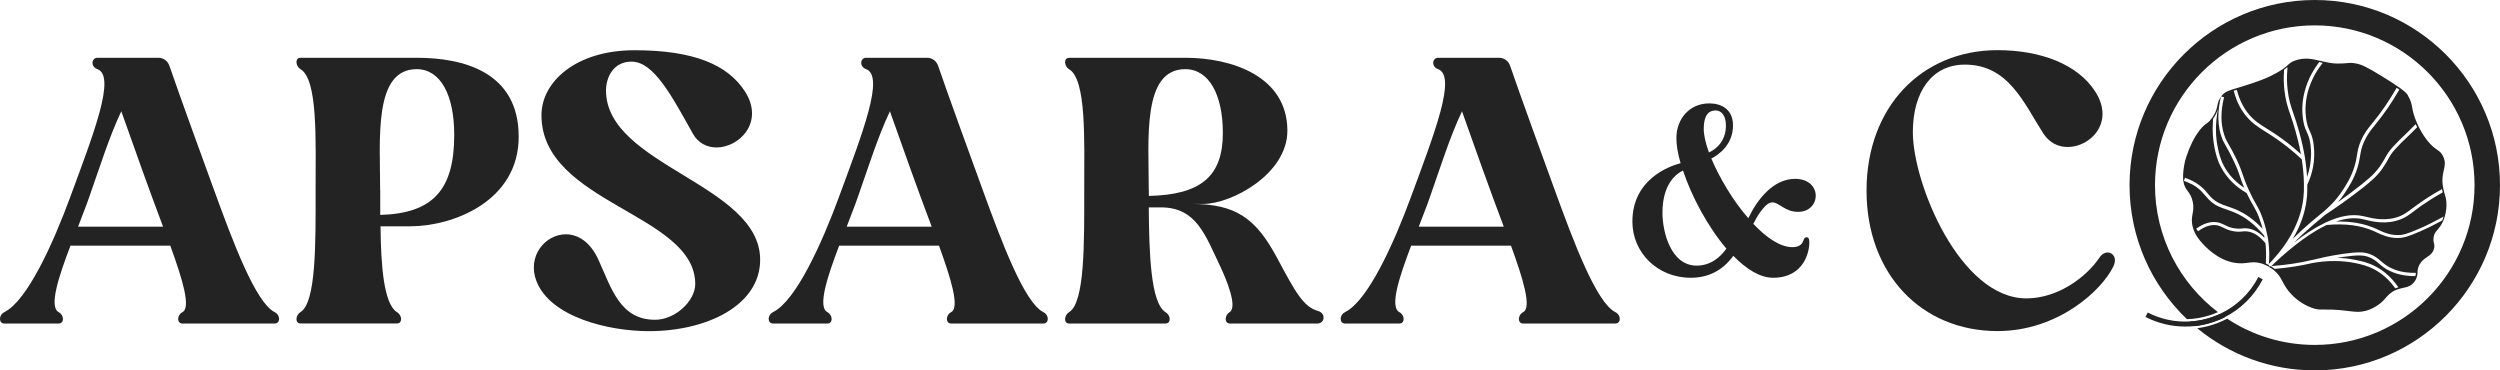 <?xml version="1.0" encoding="UTF-8"?><svg id="Calque_1" xmlns="http://www.w3.org/2000/svg" width="325" height="48.16" viewBox="0 0 325 48.16"><defs><style>.cls-1{fill:#232323;stroke-width:0px;}</style></defs><path class="cls-1" d="M300.92,0c-13.28,0-24.08,10.8-24.08,24.08,0,6.84,2.87,13.03,7.46,17.41.99-.02,1.98-.19,2.95-.5.37-.12.73-.26,1.08-.41-4.97-3.8-8.18-9.79-8.18-16.51,0-11.46,9.32-20.77,20.77-20.77s20.77,9.31,20.77,20.77-9.31,20.77-20.77,20.77c-4.2,0-8.12-1.25-11.39-3.41-1.2.63-2.52,1.06-3.89,1.24,4.16,3.42,9.49,5.48,15.28,5.48,13.28,0,24.08-10.81,24.08-24.08S314.2,0,300.92,0ZM288.92,41.02c-.1-.07-.21-.15-.3-.22-1.25.59-2.61.93-3.99,1,.22.21.44.4.67.6,1.37-.15,2.7-.55,3.93-1.16-.1-.07-.2-.14-.3-.21Z"/><polygon class="cls-1" points="298.06 31.06 298.07 31.05 298.06 31.06 298.06 31.06"/><path class="cls-1" d="M317.81,25.22c-.03-.1-.06-.2-.08-.26v-.05c-.04-.12-.07-.25-.1-.41-.23-1.1-.07-1.77.06-2.36.14-.6.25-1.11-.08-1.81-.23-.48-.48-.66-.81-.88-.32-.23-.72-.51-1.28-1.22-.55-.71-.89-1.34-1.12-1.82l-.13-.28s-.04-.09-.05-.11c-.43-.96-.54-1.53-.63-2.03-.09-.49-.17-.92-.53-1.51,0-.02-.02-.03-.02-.05-.09-.2-.23-.4-1.01-.97l-.1-.07c-.08-.05-.16-.11-.24-.16-.47-.33-1.1-.74-1.99-1.29-2.04-1.26-2.71-1.55-3.37-1.68-.56-.11-.86-.09-1.26-.05-.29.02-.65.06-1.25.05-.65,0-1.26-.15-1.79-.26-.13-.04-.27-.07-.4-.1h-.06c-1-.26-2-.45-3.18-.04-.51.17-.7.35-.97.59l-.15.14c-.11.1-.26.21-.43.34-.19.13-.5.34-.96.59-1.09.6-1.99.92-2.86,1.22-.94.33-1.64.53-2.19.7-1.05.31-1.58.46-2.02,1.02-.15.19-.27.38-.35.59l-.04.04v.04c-.08.22-.13.42-.17.64-.03.14-.06.29-.11.44-.08.26-.21.62-.56,1.1l-.04.05h0c-.29.41-.47.54-.68.69-.24.17-.51.36-.95.94-.68.89-1.24,2.02-1.68,3.37l-.07.22c-.32,1.09-.39,2.13-.35,2.74l.03.24c.09.63.34.97.58,1.3.24.33.49.67.64,1.37.14.67.06,1.1-.02,1.56-.09.49-.18.99.03,1.75.27,1,.82,1.63,1.29,2.15.71.79,2.63,2.61,5.11,2.54.26-.01.49-.04.73-.07.51-.06,1-.13,1.69.06.21.05.42.13.63.24.09.04.19.09.33.16l.06.03s.07.04.12.08l.14.12.04-.02c.08.05.16.11.25.18.05.03.1.07.15.12.6.49.84.94,1.12,1.47.26.48.55,1.03,1.17,1.68.99,1.04,2.11,1.54,2.55,1.7.72.28,1.1.27,1.72.26.58,0,1.36-.02,2.86.16l.33.04c.43.05.8.1,1.16.1.34,0,.68-.04,1.06-.14.58-.16,1.16-.45,1.72-.86.43-.32.63-.56.83-.79.13-.15.25-.29.43-.46.29-.27.6-.47.95-.61.11-.05.22-.09.37-.13.17-.05.34-.08.5-.12.56-.12,1.08-.23,1.51-.83.16-.21.26-.43.32-.67.05-.17.07-.34.07-.46v-.15c.04-.37.07-.72.43-1.19.27-.36.55-.54.81-.72.35-.23.68-.45.87-.98.13-.37.08-.6.02-.84-.05-.22-.1-.44-.02-.84.09-.43.26-.62.49-.89.21-.24.46-.54.7-1.06,0-.02.02-.03.03-.07.09-.19.16-.39.2-.55.23-.75.23-1.39.23-1.6,0-.62-.11-.97-.23-1.38ZM317.42,28.66s-.02.04-.02.06c-.1.06-.21.11-.32.16-.81.44-1.64.85-2.46,1.2-1.56.68-2.14.81-2.54.84-.14,0-.28.02-.42.02-1.15,0-2.05-.42-2.73-.74l-.25-.12c-1.72-.78-3.81-1.06-6.22-.83h0c-1.98.94-4.22,2.57-6.73,4.9l-.02.02c-.1.11-.2.21-.31.31-.04.04-.08.08-.11.12.08,0,.16-.02.24-.03,1.71-.13,3.37-.38,4.94-.75h0s.04-.02.07-.02c0,0,.02,0,.02,0s.02,0,.03,0l.12-.03c.78-.19,2.1-.51,3.89-.77,2.03-.29,2.74-.22,3.4,0,.72.26,1.09.58,1.49.92.28.25.58.49,1.02.75.92.54,2.05.8,3.34.8.07,0,.14,0,.21,0,0,.14-.02.28-.07.42-.04,0-.08,0-.12,0-.03,0-.06,0-.1,0-1.33-.01-2.5-.31-3.48-.87-.48-.28-.79-.55-1.08-.8-.38-.33-.72-.61-1.35-.83-.6-.21-1.26-.27-3.2,0-.3.04-.58.08-.84.13.85.02,1.68.12,2.5.29.68.14,1.54.32,2.53.84,1.1.59,2.06,1.45,2.82,2.53.04.06.09.11.13.17-.13.03-.26.07-.4.14-.04-.06-.09-.11-.13-.16-.71-.98-1.6-1.77-2.62-2.31-.93-.49-1.76-.67-2.42-.81-1.82-.37-3.74-.37-5.69,0h0c-1.45.34-2.98.58-4.56.72-.09,0-.18.02-.27.03-.05-.05-.11-.09-.17-.13-.11-.08-.21-.16-.31-.21-.02,0-.03-.02-.05-.02t0,0c-.07,0-.15.02-.22.02,0-.05.02-.11,0-.16-.03-.02-.06-.03-.09-.05-.11-.06-.21-.11-.31-.15,0-.07,0-.14,0-.22.05-.8.04-1.61-.05-2.42,0,0,0,0,0,0-.73-.89-1.5-1.41-2.31-1.53-.29-.04-.47-.02-.68,0-.24.03-.51.06-.97,0-.71-.09-1.14-.3-1.51-.49-.31-.15-.58-.29-.96-.33-.71-.08-1.49.18-2.33.79l-.21-.28-.04-.05s0,0,.01,0c.92-.67,1.8-.95,2.61-.85.46.06.77.21,1.1.37.36.18.74.37,1.38.45.41.05.64.03.87,0,.22-.03.44-.05.78,0,.75.11,1.46.53,2.13,1.21,0,0,0-.01,0-.02,0-.08-.02-.17-.04-.26-1.15-1.4-2.44-2.42-3.85-3.01-.36-.16-.69-.26-1.02-.38-.81-.27-1.58-.53-2.34-1.32-.16-.16-.3-.32-.44-.49-.31-.36-.62-.73-1.18-1.14-.39-.27-.83-.48-1.28-.66-.08-.03-.15-.07-.23-.09-.03-.01-.06-.03-.09-.04l.07-.2.07-.2s.09.04.14.06c.56.2,1.09.47,1.56.8.61.42.94.82,1.26,1.2.14.16.27.31.42.47.69.71,1.39.94,2.18,1.21.33.12.68.23,1.06.39,1.25.54,2.42,1.38,3.47,2.52-.11-.43-.26-.92-.45-1.43-.29-.78-.49-1.11-.76-1.58-.21-.37-.48-.83-.87-1.65,0,0,0,0,0,0-1.44-.81-2.59-1.97-3.32-3.34-.54-1.01-.71-1.89-.85-2.53-.22-1.11-.29-2.25-.21-3.41,0-.12.01-.25.02-.37.33-.46.49-.83.59-1.16h.02c-.05.25-.08.5-.11.76-.19,1.4-.17,2.78.11,4.11.12.62.3,1.47.8,2.42.6,1.14,1.52,2.1,2.64,2.84-.28-.64-.42-1.06-.55-1.47-.18-.54-.35-1.04-.81-2-.47-1-.78-1.54-1.01-1.94-.27-.47-.45-.78-.64-1.39-.3-.94-.4-1.96-.33-3.05.03-.45.08-.91.18-1.38,0,0,0,0,0-.02.04-.21.08-.41.14-.62l.2.05.2.05s0,.04-.01.05c-.44,1.75-.44,3.36.01,4.78.18.58.34.85.6,1.31.24.4.56.96,1.04,1.96.46.99.64,1.53.82,2.05.18.53.36,1.06.83,2.07.39.84.64,1.29.87,1.67.26.47.48.84.78,1.64.27.73.49,1.48.64,2.23,0,0,0,0,0,0,.02.09.05.18.06.26.06.29.11.58.14.85.1.9.13,1.81.05,2.72,0,.02,0,.05,0,.07.01-.01.03-.03.04-.04.12-.12.24-.24.37-.38t.02-.02h0c.23-.27.46-.54.69-.8.03-.03.07-.07.1-.11,1.52-1.86,2.94-4.31,3.26-7.22.07-.59.08-1.17.07-1.69v-.12c0-.66-.05-1.19-.07-1.44-.05-.6-.12-1.2-.21-1.77-1.21-1.14-2.49-2.15-3.82-3.02-.33-.22-.64-.41-.92-.59-.93-.59-1.67-1.05-2.42-1.93-.77-.9-1.31-1.98-1.64-3.22-.02-.06-.04-.11-.05-.17l.4-.1c.01.05.03.1.05.15.32,1.18.84,2.22,1.56,3.07.7.82,1.39,1.25,2.33,1.84.29.18.59.37.93.59,1.2.79,2.37,1.7,3.47,2.71-.4-2.19-1.01-4.08-1.31-4.94-.49-1.39-.68-2.11-.83-3.34-.1-.8-.11-1.62-.06-2.44,0-.08,0-.17,0-.25.18-.14.33-.26.45-.35,0,.09,0,.18-.01.27-.08.91-.07,1.82.04,2.72.14,1.2.34,1.89.82,3.26.33.94,1.02,3.09,1.43,5.54h0c0,.11.02.19.04.29.08.54.15,1.1.19,1.65,0,.12.02.31.04.55.16-.45.29-.92.37-1.39.28-1.53.1-2.77,0-3.23-.12-.61-.26-.89-.39-1.19-.15-.31-.3-.62-.44-1.29-.1-.49-.3-1.8,0-3.38.16-.81.45-1.71.84-2.52.31-.62.66-1.2,1.07-1.76.04-.06.08-.12.13-.18.15.03.31.07.45.11-.05.06-.08.12-.13.18-.44.57-.83,1.18-1.14,1.83-.38.78-.67,1.64-.81,2.43-.29,1.51-.1,2.76,0,3.22.12.62.26.9.4,1.2.14.31.29.62.43,1.28.09.48.29,1.77,0,3.37-.15.81-.4,1.59-.75,2.33h0c0,.55,0,1.17-.07,1.79-.21,1.97-.92,3.74-1.82,5.25.75-.75,1.53-1.46,2.31-2.13.31-.26.59-.5.87-.73,0,0,.02-.02.03-.02.22-.19.45-.37.65-.54t.02,0c.92-.8,1.72-1.56,2.52-2.77.54-.8,1.19-1.8,1.63-3.24.18-.6.26-1.04.32-1.46.09-.56.18-1.1.51-1.86.45-1.03.97-1.66,1.51-2.32l.17-.21c1.02-1.25,1.98-2.66,2.86-4.18.03-.06.07-.12.11-.18.13.08.25.16.35.23-.03.06-.07.12-.11.18-.89,1.54-1.86,2.95-2.89,4.21l-.16.21c-.53.64-1.02,1.25-1.45,2.22-.31.72-.4,1.2-.49,1.77-.07.41-.14.88-.33,1.51-.45,1.51-1.13,2.53-1.67,3.35-.3.45-.59.84-.89,1.19.97-.69,2.02-1.46,3.06-2.29,1.63-1.29,2.02-1.84,2.41-2.38l.03-.04c.29-.42.46-.73.63-1.03.25-.45.49-.87,1.04-1.47.68-.74,1.17-1.2,1.66-1.66.38-.36.76-.74,1.13-1.12.05-.05.11-.1.15-.15.03.06.06.12.09.19.03.07.07.14.1.21-.05.05-.1.1-.15.15-.34.35-.69.7-1.04,1.03-.48.45-.97.91-1.64,1.64-.52.56-.73.94-.97,1.39-.16.3-.35.64-.66,1.06l-.02.05c-.4.56-.82,1.15-2.48,2.47-1.8,1.42-3.65,2.71-5.07,3.65,0,0-.02.02-.02.02,0,0,0,0,0,0-.2.18-.41.35-.64.54-.27.23-.56.47-.87.73-.84.72-1.67,1.48-2.47,2.29,1.42-1.11,2.75-1.97,3.98-2.56.07-.04.15-.07.21-.11h.02c1.81-.84,3.4-1.11,4.78-.8.1.02.21.04.32.07.95.23,2.71.67,4.51-.07.56-.24.91-.5,1.48-.93.26-.19.56-.42.95-.69.89-.64,1.84-1.23,2.82-1.78.06-.04.12-.08.19-.11.03.16.07.29.1.41h0c-.06.04-.12.08-.18.12-.93.52-1.83,1.09-2.69,1.69-.38.27-.68.5-.93.69-.6.45-.97.73-1.58.98-1.92.79-3.77.33-4.76.08-.12-.02-.22-.05-.31-.07-1.01-.22-2.15-.12-3.43.32,1.98-.05,3.72.26,5.21.94l.26.12c.71.34,1.68.79,2.94.68.22-.02.7-.06,2.41-.81.97-.42,1.94-.91,2.89-1.43.09-.05.18-.09.27-.14-.04.16-.11.35-.19.53Z"/><path class="cls-1" d="M.57,40.57c3.01-1.48,6.42-9.13,8.54-14.9,3.16-8.54,5.97-15.79,3.55-16.68-.94-.35-.74-1.48,0-1.48h7.95c.64,0,1.23.44,1.43,1.09,1.23,3.6,4.59,12.83,5.82,16.19,2.42,6.66,5.38,14.56,7.85,15.79.79.4.74,1.48,0,1.48h-11.99c-.74,0-.74-1.09,0-1.48,1.13-.59,0-4.29-1.58-8.64h-12.98c-1.58,4.15-2.81,7.95-1.53,8.64.74.4.74,1.48,0,1.48H.57c-.74,0-.79-1.09,0-1.48ZM10.15,29.47h11.05c-1.88-4.98-3.65-9.97-5.43-15-1.58,3.31-2.86,7.45-4.19,11.2-.4,1.18-.94,2.47-1.43,3.8Z"/><path class="cls-1" d="M39.06,7.51h15.1c6.07,0,13.27,1.83,13.27,10.26s-8.59,11.65-14.11,11.65h-3.85c.05,5.23.44,10.07,2.12,11.15.74.44.74,1.48,0,1.48h-12.53c-.74,0-.64-1.09,0-1.48,2.07-1.23,1.97-9.13,1.97-15.79s.3-14.46-1.97-15.79c-.64-.4-.74-1.48,0-1.48ZM49.43,24.78v3.16c6.86-.2,9.62-3.26,9.62-10.41,0-5.18-1.78-8.54-4.89-8.54-5.63,0-4.74,9.13-4.74,15.79Z"/><path class="cls-1" d="M73.56,30.46c1.53,0,3.16.94,4.24,3.31,1.68,3.7,2.81,7.8,7.35,7.8,2.66,0,5.23-2.47,5.23-4.64,0-9.18-19.99-10.46-19.99-21.96,0-4.34,4.49-8.44,12.09-8.44s12.14,1.83,14.41,5.43c2.47,3.95-.79,7.21-3.75,7.21-1.18,0-2.37-.54-3.06-1.78-2.76-4.93-5.08-9.38-7.99-9.38-2.37,0-3.31,2.07-3.31,3.75,0,9.77,20.04,12.19,20.04,22.01,0,5.92-6.91,9.28-14.46,9.28-5.28,0-12.78-1.83-14.61-6.47-1.28-3.26,1.13-6.12,3.8-6.12Z"/><path class="cls-1" d="M100.5,40.57c3.01-1.48,6.42-9.13,8.54-14.9,3.16-8.54,5.97-15.79,3.55-16.68-.94-.35-.74-1.48,0-1.48h7.95c.64,0,1.23.44,1.43,1.09,1.23,3.6,4.59,12.83,5.82,16.19,2.42,6.66,5.38,14.56,7.85,15.79.79.4.74,1.48,0,1.48h-11.99c-.74,0-.74-1.09,0-1.48,1.13-.59,0-4.29-1.58-8.64h-12.98c-1.58,4.15-2.81,7.95-1.53,8.64.74.4.74,1.48,0,1.48h-7.06c-.74,0-.79-1.09,0-1.48ZM110.07,29.47h11.05c-1.88-4.98-3.65-9.97-5.43-15-1.58,3.31-2.86,7.45-4.19,11.2-.4,1.18-.94,2.47-1.43,3.8Z"/><path class="cls-1" d="M138.99,7.51h15.1c6.07,0,13.27,2.42,13.27,9.48,0,5.67-7.3,9.52-10.91,9.52h-1.58c5.82,0,8.39,1.88,11.15,7.01,2.37,4.44,3.41,6.37,5.33,6.91,1.04.3.89,1.63-.1,1.63h-11.35c-.74,0-.74-1.04-.05-1.48,1.09-.69-.49-4.39-1.18-5.87-1.97-4.1-3.11-7.75-7.75-7.75h-1.58c.05,6.07.25,12.39,2.17,13.62.74.44.74,1.48,0,1.48h-12.53c-.74,0-.64-1.09,0-1.48,2.07-1.23,1.97-9.13,1.97-15.79s.3-14.46-1.97-15.79c-.64-.4-.74-1.48,0-1.48ZM149.35,24.78v.69c6.86-.15,9.62-2.62,9.62-8.19,0-4.93-1.78-8.29-4.89-8.29-5.63,0-4.74,9.13-4.74,15.79Z"/><path class="cls-1" d="M174.86,40.57c3.01-1.48,6.42-9.13,8.54-14.9,3.16-8.54,5.97-15.79,3.55-16.68-.94-.35-.74-1.48,0-1.48h7.95c.64,0,1.23.44,1.43,1.09,1.23,3.6,4.59,12.83,5.82,16.19,2.42,6.66,5.38,14.56,7.85,15.79.79.4.74,1.48,0,1.48h-11.99c-.74,0-.74-1.09,0-1.48,1.14-.59,0-4.29-1.58-8.64h-12.98c-1.58,4.15-2.81,7.95-1.53,8.64.74.4.74,1.48,0,1.48h-7.06c-.74,0-.79-1.09,0-1.48ZM184.44,29.47h11.05c-1.88-4.98-3.65-9.97-5.43-15-1.58,3.31-2.86,7.45-4.19,11.2-.4,1.18-.94,2.47-1.43,3.8Z"/><path class="cls-1" d="M218.48,21.23c-.37-1.26-.55-2.36-.55-3.28,0-2.45,1.66-4.51,4.29-4.51,1.56,0,3.07.77,3.07,2.85,0,2.51-1.81,3.8-2.82,4.32,1.07,2.51,2.82,5.49,4.81,7.76,1.13-2.39,3.22-5.12,6.07-5.12,3.62,0,3.43,4.29.4,4.29-1.72,0-2.45-1.23-3.34-1.23-.4,0-.83.28-1.44,1.07-.43.55-.77,1.2-1.04,1.72,1.72,1.81,3.49,3.03,5.09,3.03,1.07,0,1.32-.55,1.47-.98.06-.21.21-.31.37-.31s.31.12.34.4c.12,1.32-.61,4.87-4.69,4.87-1.72,0-3.49-1.13-5.18-2.85-1.04,1.44-2.76,2.85-5.52,2.85-4.38,0-7.6-3.31-7.6-7.3,0-5.49,4.75-7.2,6.28-7.6ZM220.57,34.53c1.84,0,3.1-1.13,3.86-2.21-2.42-2.85-4.54-6.81-5.64-10.15-.86.4-2.67,1.72-2.67,5.49,0,2.45,1.07,6.87,4.44,6.87ZM222.16,19.82c.86-.4,2.21-1.38,2.21-3.53,0-1.23-.58-1.93-1.32-1.93-1.35,0-1.56,1.29-1.56,2.45,0,.77.25,1.84.67,3Z"/><path class="cls-1" d="M259.68,6.52c5.58,0,10.46,1.83,12.73,5.43,2.52,3.95-.64,7.16-3.6,7.16-1.23,0-2.37-.54-3.16-1.73-2.57-4-4.54-8.98-10.22-8.98-4.29,0-6.76,3.55-6.76,8.78,0,6.66,6.12,21.61,14.76,21.61,4.1,0,7.8-2.76,9.52-5.33.3-.44.69-.64,1.04-.64.69,0,1.28.74.74,1.83-1.53,3.16-7.25,8.39-15.05,8.39-9.87,0-17.03-7.4-17.03-18.26s7.16-18.26,17.03-18.26Z"/><path class="cls-1" d="M294.15,36.32c-1.13,2.19-2.88,3.87-4.93,4.91-1.22.62-2.55,1.01-3.93,1.16-.41.05-.82.06-1.23.06-1.74,0-3.5-.4-5.15-1.25l.3-.57c1.73.89,3.6,1.26,5.42,1.16,1.38-.06,2.74-.41,3.99-1,2.07-.97,3.84-2.59,4.96-4.78l.57.3Z"/></svg>